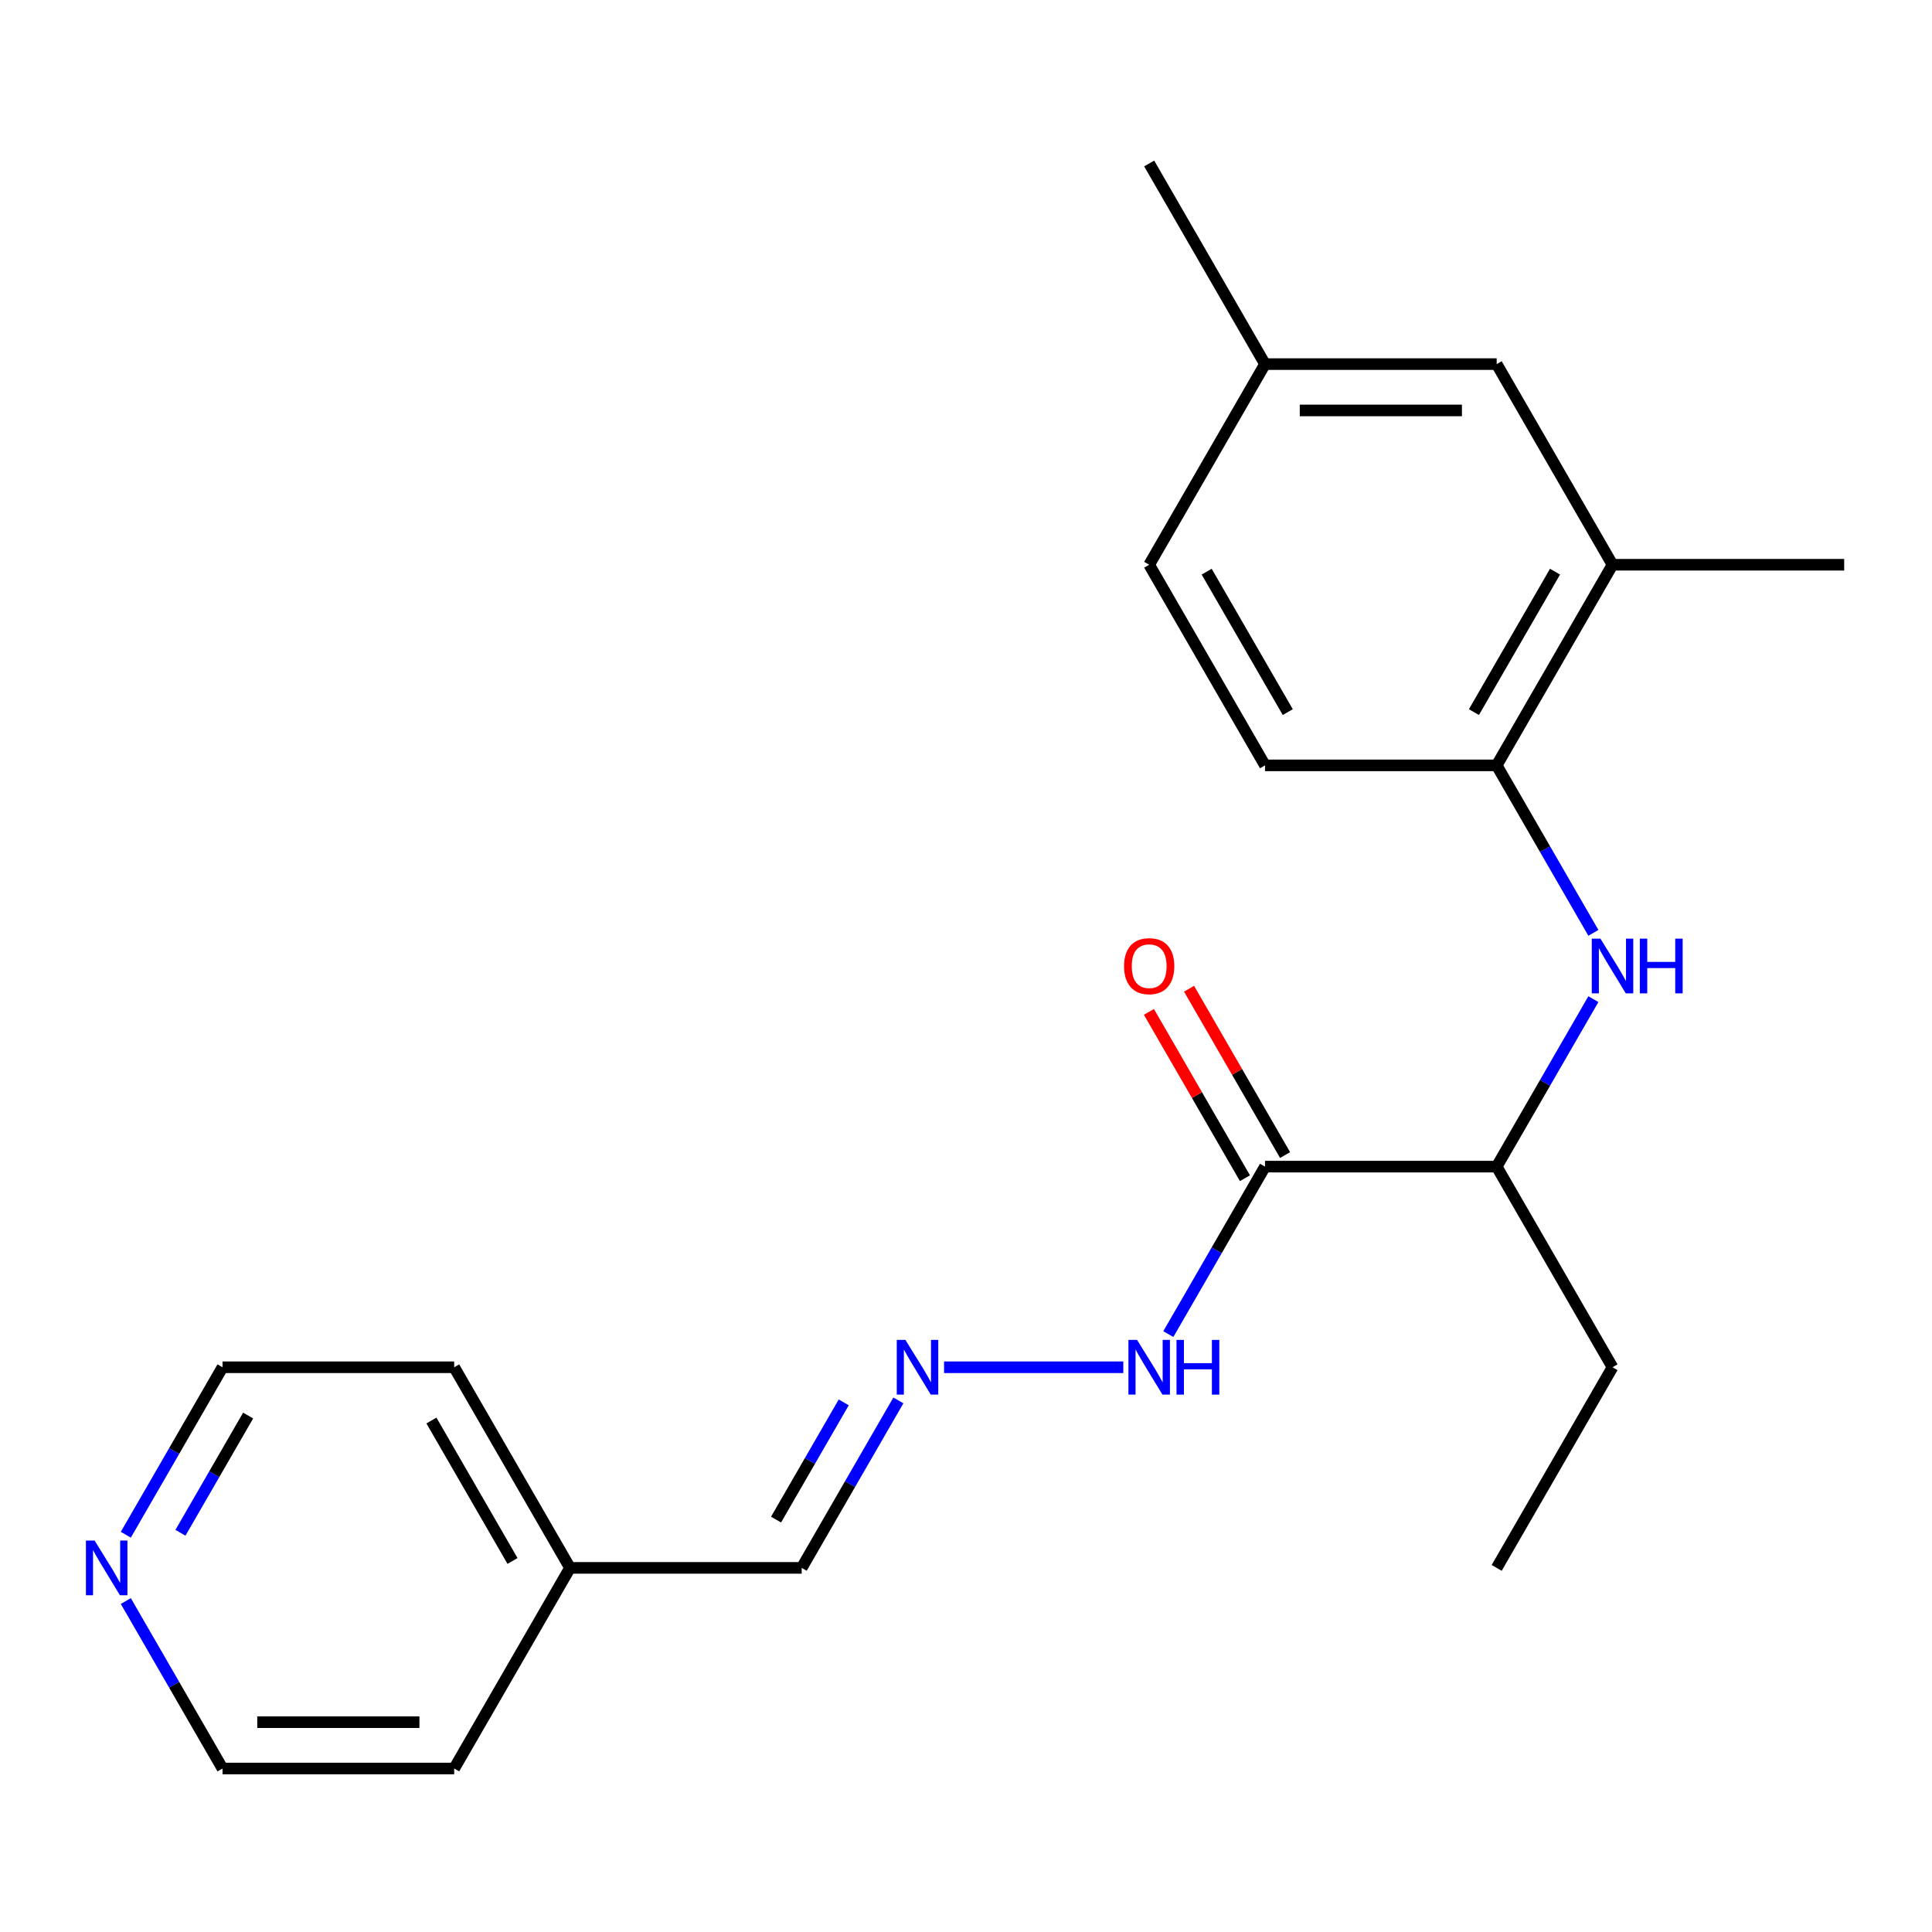 <?xml version='1.0' encoding='iso-8859-1'?>
<svg version='1.1' baseProfile='full'
              xmlns='http://www.w3.org/2000/svg'
                      xmlns:rdkit='http://www.rdkit.org/xml'
                      xmlns:xlink='http://www.w3.org/1999/xlink'
                  xml:space='preserve'
width='1000px' height='1000px' viewBox='0 0 1000 1000'>
<!-- END OF HEADER -->
<rect style='opacity:1.0;fill:#FFFFFF;stroke:none' width='1000' height='1000' x='0' y='0'> </rect>
<path class='bond-2' d='M 654.769,603.845 L 774.68,603.845' style='fill:none;fill-rule:evenodd;stroke:#000000;stroke-width:6px;stroke-linecap:butt;stroke-linejoin:miter;stroke-opacity:1' />
<path class='bond-5' d='M 654.769,603.845 L 629.745,647.189' style='fill:none;fill-rule:evenodd;stroke:#000000;stroke-width:6px;stroke-linecap:butt;stroke-linejoin:miter;stroke-opacity:1' />
<path class='bond-5' d='M 629.745,647.189 L 604.72,690.533' style='fill:none;fill-rule:evenodd;stroke:#0000FF;stroke-width:6px;stroke-linecap:butt;stroke-linejoin:miter;stroke-opacity:1' />
<path class='bond-6' d='M 665.154,597.85 L 640.302,554.806' style='fill:none;fill-rule:evenodd;stroke:#000000;stroke-width:6px;stroke-linecap:butt;stroke-linejoin:miter;stroke-opacity:1' />
<path class='bond-6' d='M 640.302,554.806 L 615.451,511.762' style='fill:none;fill-rule:evenodd;stroke:#FF0000;stroke-width:6px;stroke-linecap:butt;stroke-linejoin:miter;stroke-opacity:1' />
<path class='bond-6' d='M 644.385,609.841 L 619.533,566.797' style='fill:none;fill-rule:evenodd;stroke:#000000;stroke-width:6px;stroke-linecap:butt;stroke-linejoin:miter;stroke-opacity:1' />
<path class='bond-6' d='M 619.533,566.797 L 594.682,523.753' style='fill:none;fill-rule:evenodd;stroke:#FF0000;stroke-width:6px;stroke-linecap:butt;stroke-linejoin:miter;stroke-opacity:1' />
<path class='bond-0' d='M 824.729,517.158 L 799.704,560.502' style='fill:none;fill-rule:evenodd;stroke:#0000FF;stroke-width:6px;stroke-linecap:butt;stroke-linejoin:miter;stroke-opacity:1' />
<path class='bond-0' d='M 799.704,560.502 L 774.68,603.845' style='fill:none;fill-rule:evenodd;stroke:#000000;stroke-width:6px;stroke-linecap:butt;stroke-linejoin:miter;stroke-opacity:1' />
<path class='bond-1' d='M 824.729,482.842 L 799.704,439.498' style='fill:none;fill-rule:evenodd;stroke:#0000FF;stroke-width:6px;stroke-linecap:butt;stroke-linejoin:miter;stroke-opacity:1' />
<path class='bond-1' d='M 799.704,439.498 L 774.68,396.155' style='fill:none;fill-rule:evenodd;stroke:#000000;stroke-width:6px;stroke-linecap:butt;stroke-linejoin:miter;stroke-opacity:1' />
<path class='bond-4' d='M 774.68,396.155 L 834.635,292.309' style='fill:none;fill-rule:evenodd;stroke:#000000;stroke-width:6px;stroke-linecap:butt;stroke-linejoin:miter;stroke-opacity:1' />
<path class='bond-4' d='M 762.904,368.587 L 804.873,295.895' style='fill:none;fill-rule:evenodd;stroke:#000000;stroke-width:6px;stroke-linecap:butt;stroke-linejoin:miter;stroke-opacity:1' />
<path class='bond-9' d='M 774.68,396.155 L 654.769,396.155' style='fill:none;fill-rule:evenodd;stroke:#000000;stroke-width:6px;stroke-linecap:butt;stroke-linejoin:miter;stroke-opacity:1' />
<path class='bond-17' d='M 774.68,603.845 L 834.635,707.691' style='fill:none;fill-rule:evenodd;stroke:#000000;stroke-width:6px;stroke-linecap:butt;stroke-linejoin:miter;stroke-opacity:1' />
<path class='bond-3' d='M 488.641,707.691 L 581.42,707.691' style='fill:none;fill-rule:evenodd;stroke:#0000FF;stroke-width:6px;stroke-linecap:butt;stroke-linejoin:miter;stroke-opacity:1' />
<path class='bond-10' d='M 464.998,724.849 L 439.973,768.193' style='fill:none;fill-rule:evenodd;stroke:#0000FF;stroke-width:6px;stroke-linecap:butt;stroke-linejoin:miter;stroke-opacity:1' />
<path class='bond-10' d='M 439.973,768.193 L 414.948,811.536' style='fill:none;fill-rule:evenodd;stroke:#000000;stroke-width:6px;stroke-linecap:butt;stroke-linejoin:miter;stroke-opacity:1' />
<path class='bond-10' d='M 436.721,725.861 L 419.204,756.202' style='fill:none;fill-rule:evenodd;stroke:#0000FF;stroke-width:6px;stroke-linecap:butt;stroke-linejoin:miter;stroke-opacity:1' />
<path class='bond-10' d='M 419.204,756.202 L 401.687,786.542' style='fill:none;fill-rule:evenodd;stroke:#000000;stroke-width:6px;stroke-linecap:butt;stroke-linejoin:miter;stroke-opacity:1' />
<path class='bond-7' d='M 834.635,292.309 L 774.68,188.464' style='fill:none;fill-rule:evenodd;stroke:#000000;stroke-width:6px;stroke-linecap:butt;stroke-linejoin:miter;stroke-opacity:1' />
<path class='bond-14' d='M 834.635,292.309 L 954.545,292.309' style='fill:none;fill-rule:evenodd;stroke:#000000;stroke-width:6px;stroke-linecap:butt;stroke-linejoin:miter;stroke-opacity:1' />
<path class='bond-23' d='M 774.68,188.464 L 654.769,188.464' style='fill:none;fill-rule:evenodd;stroke:#000000;stroke-width:6px;stroke-linecap:butt;stroke-linejoin:miter;stroke-opacity:1' />
<path class='bond-23' d='M 756.693,212.446 L 672.756,212.446' style='fill:none;fill-rule:evenodd;stroke:#000000;stroke-width:6px;stroke-linecap:butt;stroke-linejoin:miter;stroke-opacity:1' />
<path class='bond-8' d='M 65.123,794.379 L 90.148,751.035' style='fill:none;fill-rule:evenodd;stroke:#0000FF;stroke-width:6px;stroke-linecap:butt;stroke-linejoin:miter;stroke-opacity:1' />
<path class='bond-8' d='M 90.148,751.035 L 115.172,707.691' style='fill:none;fill-rule:evenodd;stroke:#000000;stroke-width:6px;stroke-linecap:butt;stroke-linejoin:miter;stroke-opacity:1' />
<path class='bond-8' d='M 93.4,793.367 L 110.917,763.026' style='fill:none;fill-rule:evenodd;stroke:#0000FF;stroke-width:6px;stroke-linecap:butt;stroke-linejoin:miter;stroke-opacity:1' />
<path class='bond-8' d='M 110.917,763.026 L 128.434,732.685' style='fill:none;fill-rule:evenodd;stroke:#000000;stroke-width:6px;stroke-linecap:butt;stroke-linejoin:miter;stroke-opacity:1' />
<path class='bond-22' d='M 65.123,828.694 L 90.148,872.038' style='fill:none;fill-rule:evenodd;stroke:#0000FF;stroke-width:6px;stroke-linecap:butt;stroke-linejoin:miter;stroke-opacity:1' />
<path class='bond-22' d='M 90.148,872.038 L 115.172,915.382' style='fill:none;fill-rule:evenodd;stroke:#000000;stroke-width:6px;stroke-linecap:butt;stroke-linejoin:miter;stroke-opacity:1' />
<path class='bond-12' d='M 654.769,396.155 L 594.814,292.309' style='fill:none;fill-rule:evenodd;stroke:#000000;stroke-width:6px;stroke-linecap:butt;stroke-linejoin:miter;stroke-opacity:1' />
<path class='bond-12' d='M 666.545,368.587 L 624.576,295.895' style='fill:none;fill-rule:evenodd;stroke:#000000;stroke-width:6px;stroke-linecap:butt;stroke-linejoin:miter;stroke-opacity:1' />
<path class='bond-13' d='M 414.948,811.536 L 295.038,811.536' style='fill:none;fill-rule:evenodd;stroke:#000000;stroke-width:6px;stroke-linecap:butt;stroke-linejoin:miter;stroke-opacity:1' />
<path class='bond-11' d='M 654.769,188.464 L 594.814,292.309' style='fill:none;fill-rule:evenodd;stroke:#000000;stroke-width:6px;stroke-linecap:butt;stroke-linejoin:miter;stroke-opacity:1' />
<path class='bond-18' d='M 654.769,188.464 L 594.814,84.618' style='fill:none;fill-rule:evenodd;stroke:#000000;stroke-width:6px;stroke-linecap:butt;stroke-linejoin:miter;stroke-opacity:1' />
<path class='bond-19' d='M 295.038,811.536 L 235.083,707.691' style='fill:none;fill-rule:evenodd;stroke:#000000;stroke-width:6px;stroke-linecap:butt;stroke-linejoin:miter;stroke-opacity:1' />
<path class='bond-19' d='M 265.276,807.951 L 223.307,735.259' style='fill:none;fill-rule:evenodd;stroke:#000000;stroke-width:6px;stroke-linecap:butt;stroke-linejoin:miter;stroke-opacity:1' />
<path class='bond-20' d='M 295.038,811.536 L 235.083,915.382' style='fill:none;fill-rule:evenodd;stroke:#000000;stroke-width:6px;stroke-linecap:butt;stroke-linejoin:miter;stroke-opacity:1' />
<path class='bond-15' d='M 115.172,707.691 L 235.083,707.691' style='fill:none;fill-rule:evenodd;stroke:#000000;stroke-width:6px;stroke-linecap:butt;stroke-linejoin:miter;stroke-opacity:1' />
<path class='bond-16' d='M 115.172,915.382 L 235.083,915.382' style='fill:none;fill-rule:evenodd;stroke:#000000;stroke-width:6px;stroke-linecap:butt;stroke-linejoin:miter;stroke-opacity:1' />
<path class='bond-16' d='M 133.159,891.4 L 217.096,891.4' style='fill:none;fill-rule:evenodd;stroke:#000000;stroke-width:6px;stroke-linecap:butt;stroke-linejoin:miter;stroke-opacity:1' />
<path class='bond-21' d='M 834.635,707.691 L 774.68,811.536' style='fill:none;fill-rule:evenodd;stroke:#000000;stroke-width:6px;stroke-linecap:butt;stroke-linejoin:miter;stroke-opacity:1' />
<path  class='atom-1' d='M 828.375 485.84
L 837.655 500.84
Q 838.575 502.32, 840.055 505
Q 841.535 507.68, 841.615 507.84
L 841.615 485.84
L 845.375 485.84
L 845.375 514.16
L 841.495 514.16
L 831.535 497.76
Q 830.375 495.84, 829.135 493.64
Q 827.935 491.44, 827.575 490.76
L 827.575 514.16
L 823.895 514.16
L 823.895 485.84
L 828.375 485.84
' fill='#0000FF'/>
<path  class='atom-1' d='M 848.775 485.84
L 852.615 485.84
L 852.615 497.88
L 867.095 497.88
L 867.095 485.84
L 870.935 485.84
L 870.935 514.16
L 867.095 514.16
L 867.095 501.08
L 852.615 501.08
L 852.615 514.16
L 848.775 514.16
L 848.775 485.84
' fill='#0000FF'/>
<path  class='atom-4' d='M 468.644 693.531
L 477.924 708.531
Q 478.844 710.011, 480.324 712.691
Q 481.804 715.371, 481.884 715.531
L 481.884 693.531
L 485.644 693.531
L 485.644 721.851
L 481.764 721.851
L 471.804 705.451
Q 470.644 703.531, 469.404 701.331
Q 468.204 699.131, 467.844 698.451
L 467.844 721.851
L 464.164 721.851
L 464.164 693.531
L 468.644 693.531
' fill='#0000FF'/>
<path  class='atom-6' d='M 588.554 693.531
L 597.834 708.531
Q 598.754 710.011, 600.234 712.691
Q 601.714 715.371, 601.794 715.531
L 601.794 693.531
L 605.554 693.531
L 605.554 721.851
L 601.674 721.851
L 591.714 705.451
Q 590.554 703.531, 589.314 701.331
Q 588.114 699.131, 587.754 698.451
L 587.754 721.851
L 584.074 721.851
L 584.074 693.531
L 588.554 693.531
' fill='#0000FF'/>
<path  class='atom-6' d='M 608.954 693.531
L 612.794 693.531
L 612.794 705.571
L 627.274 705.571
L 627.274 693.531
L 631.114 693.531
L 631.114 721.851
L 627.274 721.851
L 627.274 708.771
L 612.794 708.771
L 612.794 721.851
L 608.954 721.851
L 608.954 693.531
' fill='#0000FF'/>
<path  class='atom-7' d='M 581.814 500.08
Q 581.814 493.28, 585.174 489.48
Q 588.534 485.68, 594.814 485.68
Q 601.094 485.68, 604.454 489.48
Q 607.814 493.28, 607.814 500.08
Q 607.814 506.96, 604.414 510.88
Q 601.014 514.76, 594.814 514.76
Q 588.574 514.76, 585.174 510.88
Q 581.814 507, 581.814 500.08
M 594.814 511.56
Q 599.134 511.56, 601.454 508.68
Q 603.814 505.76, 603.814 500.08
Q 603.814 494.52, 601.454 491.72
Q 599.134 488.88, 594.814 488.88
Q 590.494 488.88, 588.134 491.68
Q 585.814 494.48, 585.814 500.08
Q 585.814 505.8, 588.134 508.68
Q 590.494 511.56, 594.814 511.56
' fill='#FF0000'/>
<path  class='atom-9' d='M 48.957 797.376
L 58.237 812.376
Q 59.157 813.856, 60.637 816.536
Q 62.117 819.216, 62.197 819.376
L 62.197 797.376
L 65.957 797.376
L 65.957 825.696
L 62.077 825.696
L 52.117 809.296
Q 50.957 807.376, 49.717 805.176
Q 48.517 802.976, 48.157 802.296
L 48.157 825.696
L 44.477 825.696
L 44.477 797.376
L 48.957 797.376
' fill='#0000FF'/>
</svg>
